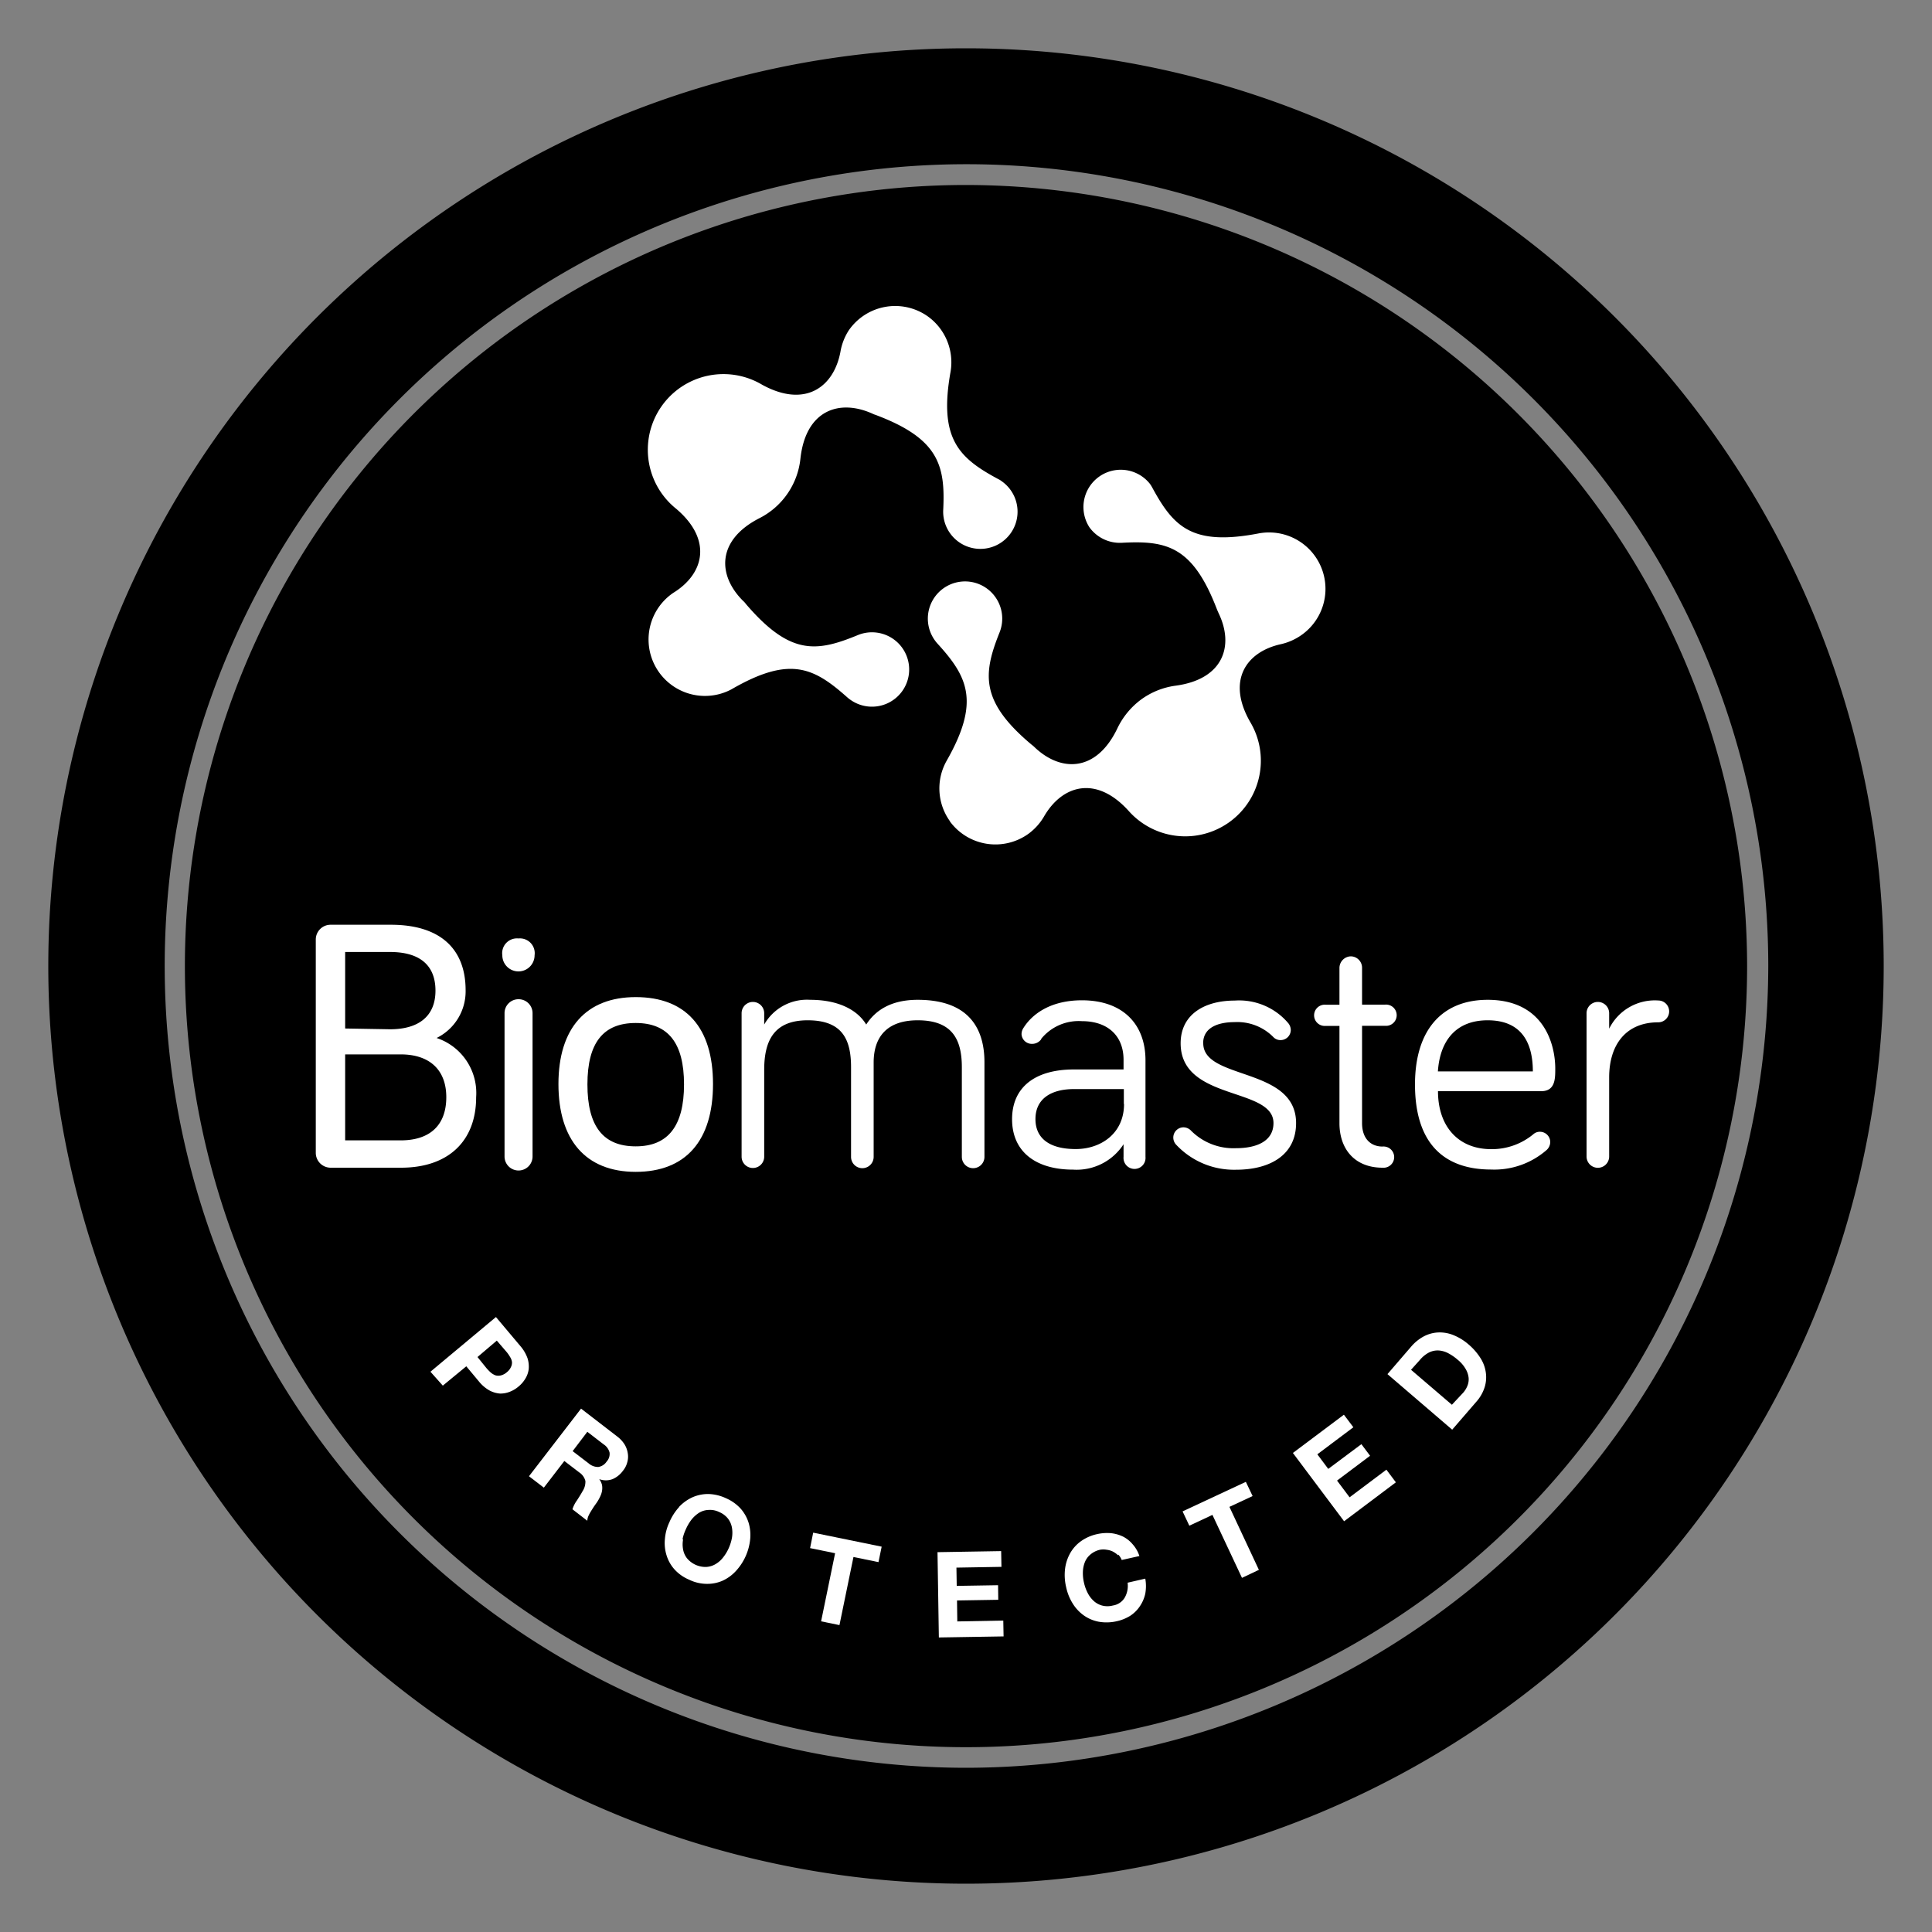 <svg id="Livello_1" data-name="Livello 1" xmlns="http://www.w3.org/2000/svg" viewBox="0 0 200 200"><rect x="0" y="0" width="200" height="200" fill="#808080" stroke="none"/><defs><style>.cls-1{fill:#fff;}</style></defs><path d="M100,19.15A80.86,80.86,0,1,0,180.86,100,80.94,80.94,0,0,0,100,19.15M100,183a83,83,0,1,1,83.05-83A83.13,83.13,0,0,1,100,183M100,5a95,95,0,1,0,95,95A95,95,0,0,0,100,5"/><path class="cls-1" d="M50.36,141.63a4.89,4.89,0,0,0,.45.46,1.59,1.59,0,0,0,.5.29,1.12,1.12,0,0,0,.55,0,1.48,1.48,0,0,0,.61-.33,1.41,1.41,0,0,0,.43-.55A1,1,0,0,0,53,141a1.23,1.23,0,0,0-.2-.53,3.62,3.62,0,0,0-.37-.53l-1-1.16-2,1.7Zm3.53-2.26a3.93,3.93,0,0,1,.72,1.24,2.82,2.82,0,0,1,.12,1.13,2.46,2.46,0,0,1-.36,1,3.13,3.13,0,0,1-.7.8,3.09,3.09,0,0,1-.91.54,2.62,2.62,0,0,1-1,.18,2.76,2.76,0,0,1-1.09-.32,3.78,3.78,0,0,1-1.09-.93l-1.31-1.57-2.43,2L44.56,142l6.78-5.66Z"/><path class="cls-1" d="M60.94,151.49a1.47,1.47,0,0,0,1,.37,1.26,1.26,0,0,0,.86-.56,1.16,1.16,0,0,0,.3-.94,1.44,1.44,0,0,0-.61-.84l-1.69-1.3-1.52,2Zm3-2.75a3.07,3.07,0,0,1,.73.81,2.48,2.48,0,0,1,.32.91,2.08,2.08,0,0,1-.06.93,2.27,2.27,0,0,1-.44.86,2.61,2.61,0,0,1-1.08.87,2,2,0,0,1-1.38,0v0a1.62,1.62,0,0,1,.29.61,1.79,1.79,0,0,1,0,.61,2.17,2.17,0,0,1-.21.62,4.13,4.13,0,0,1-.33.58l-.29.41c-.1.16-.21.32-.31.49a4.08,4.08,0,0,0-.27.5,1.28,1.28,0,0,0-.11.49l-1.54-1.19a3.12,3.12,0,0,1,.46-.91c.21-.33.41-.64.58-.95a1.79,1.79,0,0,0,.3-1.07,1.52,1.52,0,0,0-.64-.89l-1.54-1.18L56.3,154l-1.54-1.18,5.39-7Z"/><path class="cls-1" d="M70.71,159.38a2.8,2.8,0,0,0,0,1,2.1,2.1,0,0,0,.39.91,2.5,2.5,0,0,0,2,.92,2.13,2.13,0,0,0,1-.31,2.72,2.72,0,0,0,.76-.68,4.29,4.29,0,0,0,.57-.94,4.67,4.67,0,0,0,.34-1.08,3.16,3.16,0,0,0,0-1.06,2.16,2.16,0,0,0-.4-.92,2.26,2.26,0,0,0-.91-.69,2.14,2.14,0,0,0-1.12-.22,2,2,0,0,0-1,.31,3.21,3.21,0,0,0-.77.71,4.78,4.78,0,0,0-.58,1,4.26,4.26,0,0,0-.33,1M70.29,156a4.43,4.43,0,0,1,1.39-1,4,4,0,0,1,1.65-.34,4.55,4.55,0,0,1,1.81.43,4.46,4.46,0,0,1,1.52,1.07,4,4,0,0,1,.83,1.46,4.39,4.39,0,0,1,.17,1.7,5.68,5.68,0,0,1-1.49,3.32,4.28,4.28,0,0,1-1.38,1,3.94,3.94,0,0,1-1.64.32,4.24,4.24,0,0,1-1.81-.43,4.29,4.29,0,0,1-1.52-1.07A3.9,3.9,0,0,1,69,161a4.24,4.24,0,0,1-.17-1.67,5,5,0,0,1,.47-1.76,5.54,5.54,0,0,1,1-1.56"/><polygon class="cls-1" points="83.86 160.26 84.18 158.66 91.27 160.11 90.94 161.71 88.35 161.18 86.9 168.23 85 167.84 86.45 160.79 83.86 160.26"/><polygon class="cls-1" points="103.64 160.57 103.67 162.2 99.01 162.28 99.04 164.17 103.32 164.1 103.34 165.61 99.07 165.68 99.1 167.85 103.86 167.76 103.89 169.4 97.19 169.51 97.05 160.68 103.64 160.57"/><path class="cls-1" d="M115.74,161a2.45,2.45,0,0,0-.53-.38,2,2,0,0,0-.65-.19,2,2,0,0,0-.69,0,2.31,2.31,0,0,0-1,.5,2,2,0,0,0-.58.82,3,3,0,0,0-.19,1,4.27,4.27,0,0,0,.12,1.12,4.33,4.33,0,0,0,.36,1,2.88,2.88,0,0,0,.61.83,2.09,2.09,0,0,0,.88.5,2.19,2.19,0,0,0,1.14,0,1.72,1.72,0,0,0,1.23-.83,2.47,2.47,0,0,0,.29-1.53l1.83-.42a4.44,4.44,0,0,1,0,1.55,3.73,3.73,0,0,1-.55,1.29,3.52,3.52,0,0,1-1,1,4.44,4.44,0,0,1-1.41.57,4.7,4.7,0,0,1-1.86.05,3.92,3.92,0,0,1-1.54-.65,4.24,4.24,0,0,1-1.15-1.23,5.17,5.17,0,0,1-.68-1.69,5.38,5.38,0,0,1-.12-1.86,4.4,4.4,0,0,1,.51-1.62,3.88,3.88,0,0,1,1.12-1.27,4.54,4.54,0,0,1,1.7-.75,4.73,4.73,0,0,1,1.39-.1,3.86,3.86,0,0,1,1.27.35,3.16,3.16,0,0,1,1,.79,3.37,3.37,0,0,1,.71,1.23l-1.83.41a1.67,1.67,0,0,0-.35-.55"/><polygon class="cls-1" points="123.12 157.94 122.42 156.46 128.97 153.4 129.67 154.87 127.27 155.99 130.32 162.51 128.57 163.34 125.51 156.82 123.12 157.94"/><polygon class="cls-1" points="139.12 146.45 140.1 147.75 136.37 150.55 137.5 152.06 140.93 149.5 141.83 150.7 138.41 153.27 139.71 155 143.52 152.14 144.5 153.45 139.14 157.48 133.84 150.41 139.12 146.45"/><path class="cls-1" d="M151.48,144.16a2.45,2.45,0,0,0,.43-.71,1.79,1.79,0,0,0,.12-.83,2.29,2.29,0,0,0-.31-.91,3.42,3.42,0,0,0-.81-.94,5.15,5.15,0,0,0-1-.69,2.47,2.47,0,0,0-1-.28,2,2,0,0,0-1,.22,3.12,3.12,0,0,0-.94.78l-.9,1,4.23,3.62Zm-5.37-4.79a4.56,4.56,0,0,1,1.23-1,3.51,3.51,0,0,1,1.46-.43,3.74,3.74,0,0,1,1.58.24,5.53,5.53,0,0,1,1.65,1,6.21,6.21,0,0,1,1.19,1.35,3.72,3.72,0,0,1,.58,1.48,3.46,3.46,0,0,1-.1,1.56,4.14,4.14,0,0,1-.89,1.56L150.33,148l-6.7-5.75Z"/><path class="cls-1" d="M35.73,106.47V98.55h4.65c3.07,0,4.7,1.37,4.7,4s-1.72,4-4.7,4Zm10.47,7.11c0,2.88-1.67,4.47-4.72,4.47H35.73v-8.9h5.75c3,0,4.72,1.61,4.72,4.43m-1-6.13a5.38,5.38,0,0,0,3-4.94c0-4.38-2.74-6.78-7.73-6.78H34.21a1.53,1.53,0,0,0-1.52,1.52v22.1a1.54,1.54,0,0,0,1.52,1.53h7.31c4.86,0,7.77-2.73,7.77-7.3a6,6,0,0,0-4.1-6.13"/><path class="cls-1" d="M53.68,103.44a1.44,1.44,0,0,0-1.45,1.45v14.83a1.45,1.45,0,0,0,2.9,0V104.89a1.44,1.44,0,0,0-1.45-1.45"/><path class="cls-1" d="M53.68,97.15A1.53,1.53,0,0,0,52,98.89a1.67,1.67,0,0,0,3.34,0,1.53,1.53,0,0,0-1.67-1.74"/><path class="cls-1" d="M65.81,118.67c-3.38,0-5-2.09-5-6.41s1.64-6.36,5-6.36,5,2.08,5,6.36-1.64,6.41-5,6.41m0-15.45c-5.13,0-8,3.21-8,9s2.82,9.09,8,9.09,8-3.23,8-9.09-2.82-9-8-9"/><path class="cls-1" d="M101.91,110v9.76a1.17,1.17,0,1,1-2.34,0v-9.28c0-2.89-1-4.86-4.57-4.86-3.14,0-4.56,1.68-4.56,4.38v9.76a1.17,1.17,0,1,1-2.34,0v-9.28c0-2.89-.91-4.86-4.49-4.86-3.4,0-4.5,2-4.5,5.12v9a1.17,1.17,0,0,1-2.34,0V104.89a1.17,1.17,0,0,1,2.34,0v1.17a5.09,5.09,0,0,1,4.75-2.56c3,0,4.93,1.09,5.81,2.56.92-1.43,2.52-2.56,5.33-2.56,5.63,0,6.91,3.36,6.91,6.46"/><path class="cls-1" d="M116.34,114.28v-1.54h-5.15c-2.38,0-4,1-4,3.11,0,1.89,1.32,3.1,4.17,3.1,2.55,0,5-1.57,5-4.67m-8.55-6.73a1.16,1.16,0,0,1-1,.51,1.06,1.06,0,0,1-1.06-1,1.16,1.16,0,0,1,.18-.62c1-1.61,3-2.89,6.07-2.89,4.24,0,6.58,2.48,6.58,6.21v10a1.14,1.14,0,1,1-2.27,0v-1.31a5.78,5.78,0,0,1-5.22,2.63c-3.88,0-6.32-1.86-6.32-5.22s2.44-5.15,6.39-5.15h5.15v-1c0-2.49-1.64-4-4.31-4a5,5,0,0,0-4.24,1.86"/><path class="cls-1" d="M124.56,108c0,3.84,9.61,2.42,9.61,8.26,0,3.33-2.74,4.83-6.21,4.83a8.2,8.2,0,0,1-6.25-2.64,1.09,1.09,0,0,1-.25-.69,1.06,1.06,0,0,1,1.05-1.06,1.1,1.1,0,0,1,.81.37,6.19,6.19,0,0,0,4.64,1.79c2.08,0,3.87-.7,3.87-2.6,0-3.76-9.61-2.26-9.61-8.26,0-3,2.49-4.42,5.59-4.42a6.66,6.66,0,0,1,5.56,2.35,1.14,1.14,0,0,1,.25.69,1.05,1.05,0,0,1-1.06,1.05,1,1,0,0,1-.76-.33,5.25,5.25,0,0,0-4-1.53c-1.64,0-3.25.52-3.25,2.19"/><path class="cls-1" d="M138.66,100.17A1.21,1.21,0,0,1,139.83,99a1.18,1.18,0,0,1,1.17,1.17V104h2.38a1.1,1.1,0,1,1,0,2.19H141v10.08c0,1.58.88,2.42,2.12,2.42a1.1,1.1,0,1,1,0,2.19c-2.89,0-4.46-1.94-4.46-4.61V106.2h-1.42a1.1,1.1,0,1,1,0-2.19h1.42Z"/><path class="cls-1" d="M154,105.62c-3.18,0-4.93,2-5.15,5.29h9.83c0-2.63-.92-5.29-4.68-5.29m0-2.12c5.85,0,7,4.64,7,7.12,0,1.06,0,2.34-1.47,2.34H148.86c0,3.62,2.08,6,5.51,6a6.72,6.72,0,0,0,4.39-1.57,1,1,0,0,1,.66-.23,1.07,1.07,0,0,1,1.06,1.06,1.13,1.13,0,0,1-.4.85,8.23,8.23,0,0,1-5.71,2c-4.86,0-7.89-2.67-7.89-8.81,0-5.62,2.78-8.76,7.53-8.76"/><path class="cls-1" d="M166.58,106.49a5.27,5.27,0,0,1,5.08-2.92,1.13,1.13,0,0,1,0,2.26c-3.36,0-5.08,2.34-5.08,5.7v8.19a1.17,1.17,0,0,1-2.34,0V104.89a1.17,1.17,0,0,1,2.34,0Z"/><path class="cls-1" d="M96,32.72a5.84,5.84,0,0,0-8.13,1.47A5.91,5.91,0,0,0,87,36.43c-.7,3.69-3.69,5.82-8.1,3.4h0A7.83,7.83,0,0,0,70,52.67c3.8,3.23,2.87,6.75-.3,8.7a5.84,5.84,0,0,0,6,10h0c6.07-3.52,8.53-2.27,12,.81h0a3.44,3.44,0,0,0,.36.28,3.85,3.85,0,1,0,.73-6.71h0c-4.28,1.76-7,2.11-11.57-3.22h0a2.11,2.11,0,0,0-.32-.35h0c-2.63-2.64-2.72-6.27,1.72-8.54a7.82,7.82,0,0,0,4.24-6.17c.55-5,4-6.19,7.43-4.66h0a2.13,2.13,0,0,0,.35.14h0c6.56,2.46,7.23,5.25,7,9.87a3.85,3.85,0,1,0,6.06-3,2.06,2.06,0,0,0-.39-.24h0c-4.08-2.19-6.14-4.19-4.91-11.09h0A5.85,5.85,0,0,0,96,32.72"/><path class="cls-1" d="M98.31,85a5.85,5.85,0,0,0,8.16,1.31,5.93,5.93,0,0,0,1.62-1.81h0c1.89-3.25,5.41-4.27,8.77-.53a7.83,7.83,0,0,0,12.59-9.18c-2.51-4.31-.47-7.32,3.17-8.11h0a6,6,0,0,0,2.19-1,5.84,5.84,0,0,0-4.52-10.46h0c-6.88,1.32-8.8-.68-11-4.73a4.11,4.11,0,0,0-.24-.39,3.86,3.86,0,0,0-6.27,4.49,3.89,3.89,0,0,0,3.35,1.6h0c4.62-.25,7.33.33,9.84,6.87h0c.06.15.13.3.19.44h0c1.61,3.35.49,6.81-4.45,7.48a7.82,7.82,0,0,0-3.59,1.44,8,8,0,0,0-2.46,3c-2.17,4.52-5.83,4.52-8.54,1.95h0a2.26,2.26,0,0,0-.29-.25h0c-5.38-4.49-5.08-7.35-3.36-11.64h0a3.85,3.85,0,1,0-6.7.8,3.51,3.51,0,0,0,.29.36c3.12,3.42,4.41,6,.95,12.09h0a5.82,5.82,0,0,0,.34,6.3"/></svg>